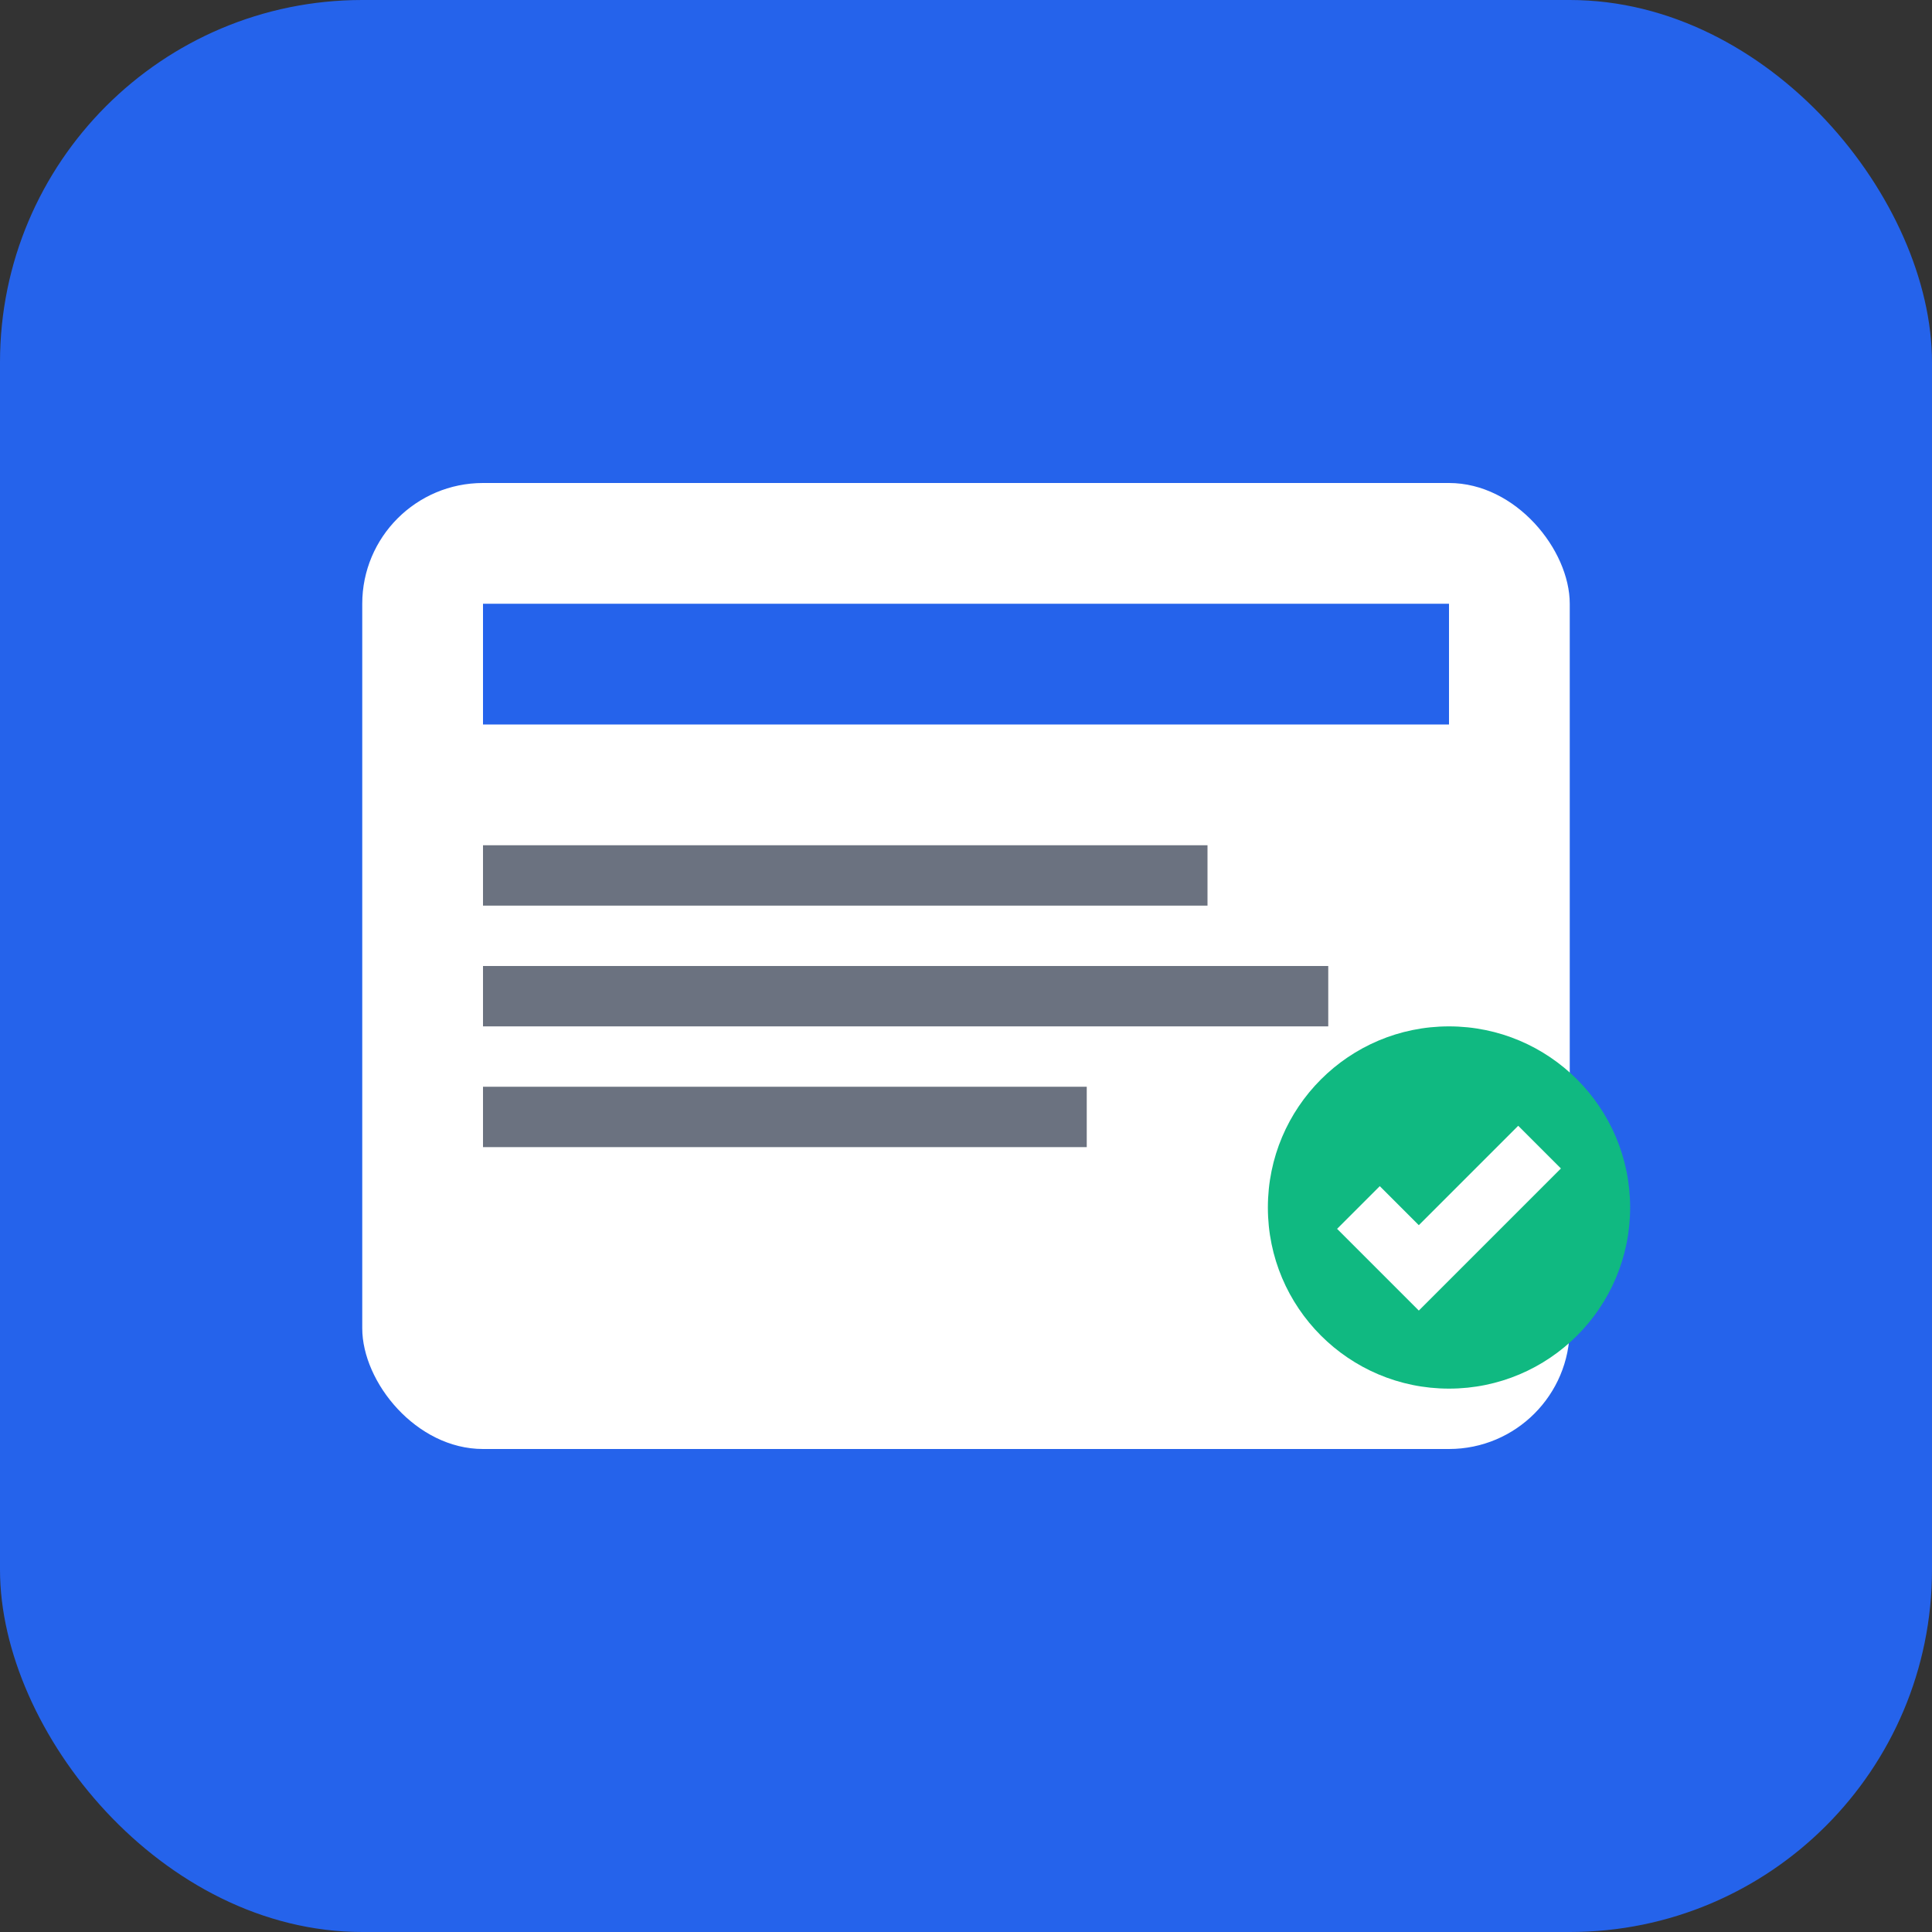 <svg xmlns="http://www.w3.org/2000/svg" width="32" height="32" viewBox="0 0 32 32">
  <rect x="0" y="0" width="32" height="32" fill="#333333" stroke="none"/>
  <rect width="32" height="32" rx="6" fill="#2563eb"/>
  <rect x="6" y="8" width="20" height="16" rx="2" fill="white"/>
  <rect x="8" y="10" width="16" height="2" fill="#2563eb"/>
  <rect x="8" y="14" width="12" height="1" fill="#6b7280"/>
  <rect x="8" y="16" width="14" height="1" fill="#6b7280"/>
  <rect x="8" y="18" width="10" height="1" fill="#6b7280"/>
  <circle cx="24" cy="20" r="3" fill="#10b981"/>
  <path d="M22.5 20l1 1 2-2" stroke="white" stroke-width="1" fill="none"/>
</svg>